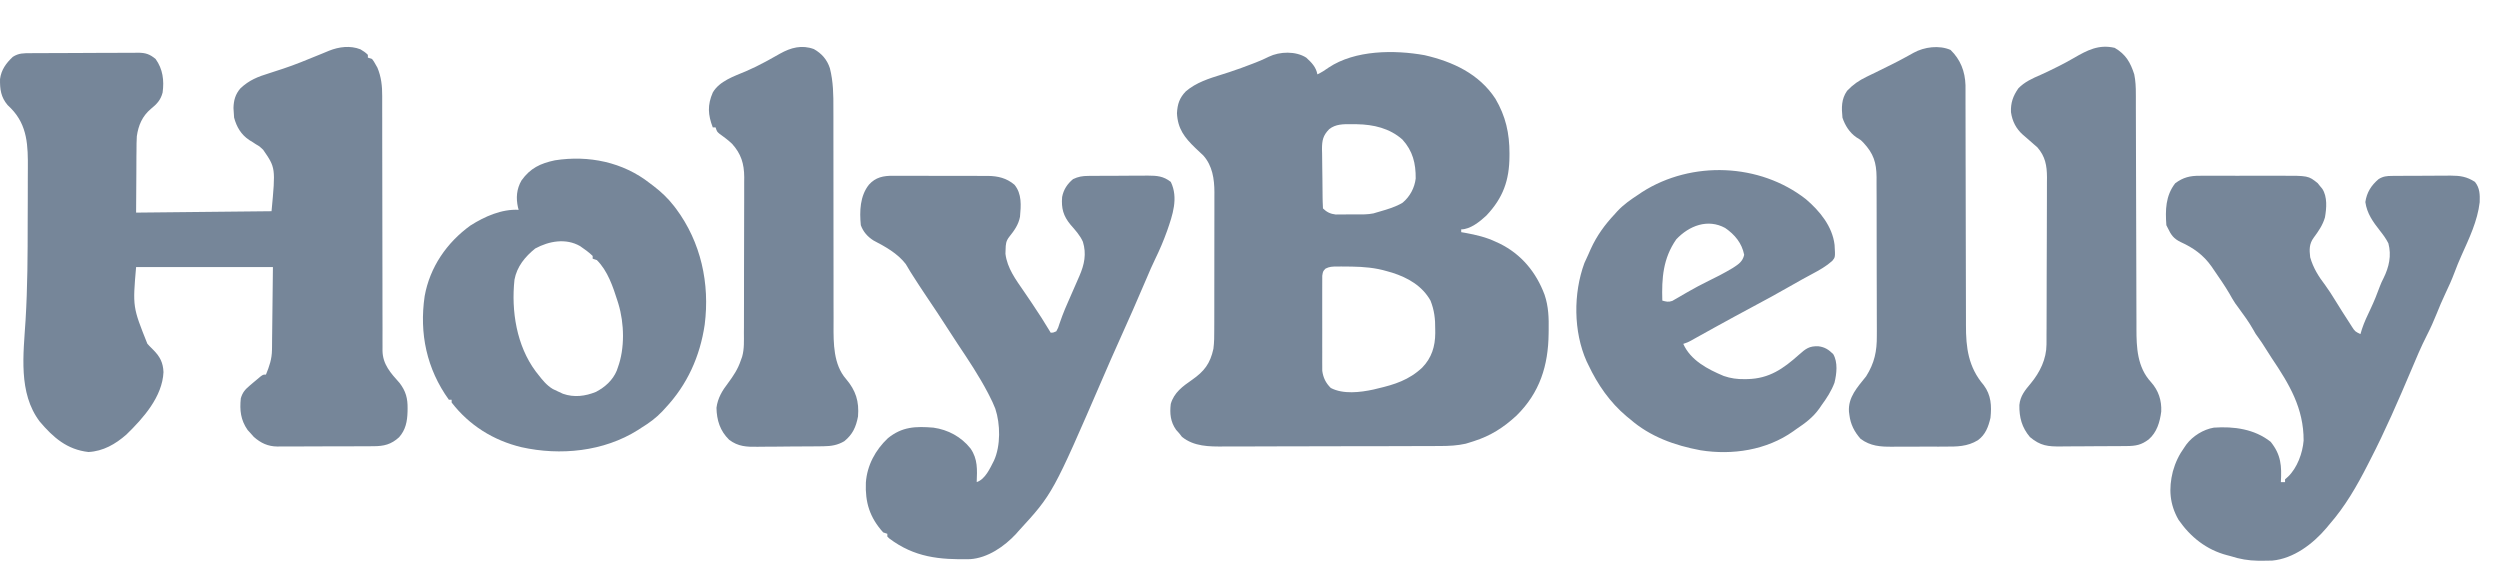 <?xml version="1.0" encoding="utf-8"?>
<svg xmlns="http://www.w3.org/2000/svg" width="107" height="24" viewBox="0 0 107 24" fill="none">
<path d="M15.427 2.111C15.546 2.182 15.649 2.247 15.745 2.347C15.745 2.386 15.745 2.425 15.745 2.466C15.805 2.486 15.864 2.505 15.925 2.526C16.003 2.63 16.003 2.63 16.078 2.765C16.102 2.808 16.127 2.851 16.153 2.896C16.318 3.288 16.361 3.688 16.358 4.11C16.358 4.182 16.358 4.182 16.358 4.256C16.359 4.416 16.359 4.576 16.358 4.736C16.358 4.851 16.359 4.966 16.359 5.082C16.359 5.329 16.36 5.577 16.359 5.824C16.359 6.216 16.36 6.607 16.361 6.999C16.364 8.112 16.365 9.225 16.366 10.338C16.366 10.954 16.367 11.569 16.369 12.184C16.37 12.573 16.37 12.963 16.37 13.352C16.369 13.594 16.37 13.836 16.372 14.078C16.372 14.19 16.372 14.302 16.371 14.414C16.37 14.568 16.371 14.721 16.372 14.874C16.372 14.94 16.372 14.94 16.371 15.008C16.38 15.598 16.724 15.969 17.1 16.389C17.371 16.74 17.451 17.054 17.445 17.485C17.444 17.53 17.444 17.575 17.443 17.62C17.431 18.036 17.364 18.394 17.081 18.714C16.744 19.022 16.434 19.098 15.981 19.098C15.933 19.098 15.886 19.099 15.836 19.099C15.679 19.1 15.522 19.1 15.365 19.101C15.255 19.101 15.146 19.101 15.036 19.102C14.806 19.102 14.577 19.103 14.347 19.102C14.053 19.102 13.76 19.104 13.466 19.106C13.24 19.108 13.013 19.108 12.787 19.108C12.678 19.108 12.57 19.108 12.462 19.109C12.31 19.11 12.159 19.11 12.007 19.109C11.963 19.11 11.919 19.111 11.873 19.111C11.466 19.107 11.162 18.964 10.86 18.696C10.815 18.645 10.771 18.595 10.725 18.543C10.683 18.497 10.641 18.451 10.598 18.404C10.301 17.979 10.253 17.557 10.307 17.048C10.379 16.798 10.487 16.674 10.684 16.507C10.732 16.466 10.78 16.425 10.829 16.383C10.874 16.346 10.918 16.309 10.964 16.271C11.022 16.222 11.08 16.173 11.14 16.122C11.263 16.032 11.263 16.032 11.383 16.032C11.531 15.672 11.636 15.366 11.641 14.972C11.641 14.933 11.642 14.894 11.643 14.854C11.644 14.728 11.645 14.603 11.646 14.477C11.648 14.361 11.648 14.361 11.649 14.243C11.653 13.956 11.656 13.668 11.659 13.38C11.666 12.737 11.674 12.094 11.681 11.431C9.749 11.431 7.816 11.431 5.825 11.431C5.678 13.137 5.678 13.137 6.306 14.71C6.335 14.742 6.364 14.774 6.394 14.807C6.453 14.867 6.512 14.927 6.572 14.986C6.851 15.27 6.981 15.525 6.997 15.928C6.949 16.981 6.133 17.898 5.406 18.602C4.943 19.008 4.414 19.314 3.785 19.346C2.869 19.242 2.281 18.728 1.7 18.042C0.772 16.818 1.005 15.148 1.094 13.706C1.179 12.299 1.185 10.891 1.185 9.482C1.185 9.132 1.187 8.781 1.189 8.431C1.19 8.157 1.19 7.882 1.19 7.608C1.19 7.479 1.191 7.349 1.192 7.22C1.198 6.247 1.186 5.371 0.468 4.636C0.421 4.591 0.375 4.545 0.326 4.498C0.037 4.155 -0.006 3.823 0.001 3.384C0.054 2.986 0.262 2.701 0.55 2.432C0.807 2.268 1.019 2.277 1.317 2.276C1.37 2.276 1.423 2.275 1.478 2.275C1.654 2.274 1.83 2.273 2.006 2.273C2.066 2.272 2.126 2.272 2.188 2.272C2.506 2.271 2.825 2.27 3.143 2.269C3.471 2.268 3.8 2.266 4.129 2.264C4.381 2.262 4.634 2.262 4.887 2.262C5.008 2.261 5.129 2.261 5.25 2.26C5.42 2.258 5.589 2.258 5.759 2.259C5.834 2.258 5.834 2.258 5.91 2.256C6.228 2.259 6.409 2.315 6.661 2.526C6.971 2.958 7.03 3.443 6.96 3.96C6.877 4.284 6.711 4.455 6.456 4.662C6.091 4.971 5.923 5.36 5.856 5.831C5.844 6.042 5.841 6.251 5.842 6.462C5.841 6.529 5.84 6.597 5.839 6.666C5.837 6.915 5.836 7.163 5.836 7.412C5.832 7.969 5.828 8.526 5.825 9.1C8.694 9.07 8.694 9.07 11.622 9.04C11.796 7.182 11.796 7.182 11.263 6.41C11.116 6.268 11.116 6.268 10.96 6.179C10.909 6.146 10.857 6.112 10.805 6.078C10.759 6.05 10.713 6.021 10.665 5.992C10.319 5.761 10.125 5.432 10.019 5.032C10.015 4.974 10.012 4.916 10.008 4.857C10.003 4.78 9.998 4.704 9.993 4.625C10.001 4.296 10.071 4.036 10.289 3.783C10.665 3.427 11.042 3.281 11.532 3.131C11.686 3.081 11.84 3.031 11.994 2.98C12.052 2.961 12.052 2.961 12.111 2.942C12.63 2.771 13.134 2.561 13.64 2.354C13.694 2.332 13.747 2.311 13.802 2.288C13.897 2.25 13.991 2.211 14.085 2.171C14.508 2.001 14.994 1.94 15.427 2.111Z" fill="#768699"/>
<path d="M94.16 7.523C94.206 7.523 94.253 7.522 94.3 7.522C94.453 7.521 94.605 7.522 94.757 7.522C94.864 7.522 94.971 7.522 95.077 7.522C95.3 7.521 95.524 7.522 95.747 7.523C96.032 7.524 96.317 7.523 96.601 7.522C96.822 7.521 97.042 7.522 97.262 7.522C97.367 7.522 97.472 7.522 97.577 7.522C98.796 7.518 98.796 7.518 99.197 7.839C99.229 7.879 99.261 7.919 99.294 7.961C99.328 8.001 99.361 8.041 99.395 8.082C99.618 8.427 99.576 8.915 99.508 9.305C99.412 9.637 99.231 9.896 99.027 10.172C98.829 10.44 98.838 10.688 98.876 11.012C99.006 11.469 99.234 11.832 99.52 12.206C99.673 12.414 99.809 12.63 99.944 12.85C100.151 13.185 100.36 13.518 100.576 13.847C100.6 13.886 100.625 13.924 100.65 13.964C100.793 14.187 100.793 14.187 101.027 14.299C101.048 14.229 101.069 14.159 101.091 14.086C101.191 13.784 101.326 13.5 101.464 13.212C101.611 12.901 101.738 12.585 101.856 12.261C101.924 12.088 101.924 12.088 102.015 11.906C102.251 11.432 102.362 10.934 102.223 10.415C102.124 10.217 102.001 10.049 101.864 9.877C101.564 9.495 101.306 9.139 101.237 8.648C101.297 8.236 101.487 7.935 101.804 7.666C101.999 7.546 102.149 7.53 102.376 7.529C102.442 7.528 102.509 7.527 102.578 7.526C102.685 7.526 102.685 7.526 102.795 7.526C102.906 7.525 102.906 7.525 103.02 7.525C103.177 7.524 103.334 7.524 103.491 7.524C103.651 7.524 103.811 7.523 103.972 7.521C104.203 7.519 104.435 7.519 104.667 7.518C104.738 7.518 104.809 7.517 104.883 7.516C105.299 7.518 105.575 7.558 105.928 7.785C106.137 8.046 106.142 8.328 106.131 8.652C106.039 9.459 105.68 10.199 105.352 10.933C105.243 11.176 105.143 11.42 105.05 11.67C104.935 11.979 104.799 12.276 104.657 12.574C104.522 12.858 104.402 13.145 104.285 13.437C104.16 13.746 104.027 14.047 103.874 14.344C103.62 14.84 103.407 15.351 103.191 15.864C102.644 17.154 102.085 18.444 101.442 19.689C101.405 19.762 101.368 19.834 101.331 19.906C100.88 20.793 100.37 21.677 99.713 22.427C99.641 22.514 99.641 22.514 99.567 22.603C98.992 23.281 98.162 23.911 97.249 23.993C97.1 23.999 96.952 24.001 96.803 24C96.75 24 96.697 23.999 96.643 23.999C96.23 23.992 95.863 23.93 95.469 23.802C95.394 23.782 95.394 23.782 95.317 23.762C94.439 23.532 93.752 22.987 93.24 22.245C92.858 21.579 92.814 20.914 92.997 20.182C93.104 19.794 93.261 19.466 93.497 19.14C93.523 19.102 93.55 19.063 93.577 19.023C93.849 18.662 94.303 18.379 94.752 18.303C95.61 18.243 96.49 18.36 97.184 18.909C97.634 19.468 97.659 19.944 97.621 20.634C97.68 20.634 97.739 20.634 97.8 20.634C97.8 20.595 97.8 20.555 97.8 20.515C97.842 20.478 97.884 20.441 97.927 20.403C98.323 20.024 98.552 19.39 98.595 18.856C98.599 17.471 97.986 16.449 97.23 15.327C97.085 15.108 96.946 14.886 96.806 14.664C96.751 14.578 96.692 14.495 96.631 14.414C96.545 14.299 96.545 14.299 96.441 14.113C96.254 13.78 96.027 13.474 95.803 13.167C95.778 13.133 95.753 13.098 95.727 13.063C95.695 13.02 95.695 13.02 95.663 12.976C95.573 12.842 95.496 12.701 95.416 12.561C95.213 12.213 94.979 11.883 94.752 11.55C94.719 11.501 94.685 11.451 94.65 11.4C94.299 10.907 93.881 10.61 93.335 10.361C93.032 10.214 92.925 10.061 92.78 9.757C92.76 9.718 92.741 9.678 92.72 9.638C92.674 8.988 92.683 8.383 93.098 7.845C93.439 7.59 93.739 7.519 94.16 7.523Z" fill="#768699"/>
<path d="M38.223 7.524C38.294 7.523 38.294 7.523 38.366 7.523C38.521 7.523 38.676 7.523 38.832 7.524C38.94 7.524 39.048 7.524 39.157 7.524C39.383 7.524 39.61 7.525 39.837 7.526C40.127 7.527 40.417 7.527 40.707 7.527C40.931 7.527 41.155 7.527 41.378 7.528C41.485 7.528 41.592 7.528 41.699 7.528C41.849 7.528 41.998 7.529 42.148 7.53C42.192 7.529 42.236 7.529 42.281 7.529C42.715 7.534 43.082 7.622 43.417 7.905C43.743 8.295 43.699 8.799 43.656 9.279C43.59 9.621 43.411 9.867 43.196 10.136C43.052 10.32 43.045 10.453 43.039 10.684C43.037 10.742 43.035 10.801 43.033 10.861C43.108 11.481 43.479 11.971 43.824 12.473C43.895 12.577 43.965 12.681 44.036 12.785C44.082 12.853 44.128 12.921 44.174 12.989C44.452 13.398 44.717 13.815 44.971 14.24C45.087 14.236 45.087 14.236 45.21 14.18C45.291 14.032 45.291 14.032 45.349 13.845C45.374 13.775 45.399 13.704 45.425 13.632C45.445 13.576 45.445 13.576 45.466 13.518C45.538 13.324 45.62 13.135 45.703 12.945C45.728 12.888 45.728 12.888 45.754 12.829C45.805 12.711 45.857 12.594 45.908 12.476C45.96 12.357 46.013 12.237 46.065 12.118C46.111 12.011 46.158 11.903 46.205 11.796C46.411 11.319 46.506 10.866 46.349 10.351C46.227 10.069 46.016 9.845 45.817 9.615C45.507 9.239 45.42 8.915 45.459 8.432C45.52 8.115 45.679 7.872 45.927 7.666C46.149 7.56 46.326 7.531 46.571 7.529C46.639 7.528 46.707 7.527 46.777 7.526C46.85 7.526 46.923 7.526 46.998 7.526C47.074 7.526 47.15 7.525 47.227 7.525C47.387 7.524 47.547 7.524 47.706 7.524C47.91 7.524 48.114 7.522 48.317 7.52C48.513 7.519 48.708 7.519 48.903 7.518C48.976 7.518 49.049 7.517 49.124 7.516C49.523 7.518 49.79 7.536 50.11 7.785C50.444 8.474 50.185 9.21 49.951 9.884C49.803 10.296 49.636 10.691 49.443 11.085C49.311 11.352 49.196 11.627 49.079 11.901C48.689 12.819 48.288 13.731 47.877 14.639C47.648 15.144 47.428 15.651 47.208 16.16C45.055 21.137 45.055 21.137 43.596 22.726C43.561 22.766 43.526 22.806 43.49 22.847C42.988 23.389 42.272 23.883 41.522 23.932C40.213 23.959 39.138 23.859 38.058 23.043C38.032 23.017 38.005 22.991 37.978 22.965C37.978 22.926 37.978 22.886 37.978 22.846C37.919 22.826 37.86 22.806 37.799 22.786C37.221 22.142 37.026 21.504 37.059 20.657C37.11 19.92 37.467 19.259 38.001 18.756C38.611 18.26 39.186 18.241 39.95 18.303C40.583 18.393 41.14 18.695 41.54 19.197C41.851 19.65 41.824 20.097 41.803 20.634C42.169 20.512 42.374 20.043 42.543 19.712C42.832 19.077 42.818 18.152 42.599 17.491C42.523 17.298 42.437 17.113 42.341 16.929C42.32 16.889 42.299 16.848 42.278 16.807C41.903 16.092 41.457 15.421 41.008 14.75C40.862 14.532 40.718 14.312 40.578 14.09C40.275 13.611 39.957 13.142 39.641 12.671C39.447 12.382 39.256 12.091 39.069 11.797C39.035 11.743 39 11.689 38.965 11.633C38.896 11.524 38.83 11.412 38.766 11.3C38.406 10.837 37.897 10.561 37.387 10.293C37.131 10.131 36.947 9.923 36.843 9.638C36.785 9.045 36.805 8.389 37.19 7.905C37.474 7.586 37.812 7.519 38.223 7.524Z" fill="#768699"/>
<path d="M90.509 2.048C90.984 2.325 91.182 2.671 91.346 3.183C91.403 3.462 91.415 3.733 91.414 4.016C91.414 4.063 91.414 4.11 91.415 4.158C91.415 4.314 91.415 4.47 91.415 4.625C91.415 4.737 91.416 4.85 91.416 4.962C91.417 5.203 91.417 5.444 91.418 5.685C91.418 6.066 91.419 6.448 91.421 6.829C91.425 7.914 91.428 8.999 91.43 10.084C91.431 10.684 91.433 11.283 91.435 11.882C91.436 12.199 91.437 12.516 91.437 12.833C91.438 13.131 91.438 13.43 91.44 13.728C91.44 13.837 91.441 13.946 91.44 14.055C91.439 14.879 91.474 15.715 92.063 16.354C92.384 16.713 92.523 17.137 92.501 17.615C92.444 18.061 92.315 18.506 91.963 18.808C91.649 19.044 91.417 19.088 91.023 19.091C90.946 19.092 90.868 19.093 90.788 19.093C90.704 19.094 90.619 19.094 90.534 19.095C90.492 19.095 90.449 19.095 90.405 19.095C90.178 19.097 89.952 19.098 89.725 19.098C89.492 19.099 89.259 19.101 89.026 19.103C88.846 19.105 88.666 19.105 88.487 19.105C88.401 19.106 88.315 19.106 88.229 19.108C87.646 19.115 87.332 19.083 86.882 18.707C86.534 18.293 86.421 17.869 86.429 17.335C86.466 16.948 86.672 16.7 86.916 16.41C87.31 15.935 87.587 15.366 87.59 14.745C87.59 14.677 87.591 14.61 87.591 14.54C87.591 14.467 87.591 14.393 87.591 14.317C87.592 14.239 87.592 14.161 87.593 14.081C87.594 13.823 87.595 13.565 87.595 13.307C87.595 13.218 87.596 13.129 87.596 13.04C87.597 12.622 87.598 12.203 87.598 11.785C87.599 11.303 87.6 10.821 87.603 10.339C87.605 9.966 87.606 9.593 87.606 9.22C87.606 8.997 87.606 8.774 87.608 8.552C87.61 8.303 87.609 8.055 87.609 7.806C87.61 7.696 87.61 7.696 87.611 7.584C87.608 7.081 87.536 6.694 87.2 6.307C87.148 6.262 87.097 6.218 87.043 6.171C86.983 6.119 86.923 6.066 86.863 6.013C86.77 5.931 86.677 5.85 86.582 5.77C86.29 5.511 86.127 5.194 86.07 4.802C86.052 4.405 86.158 4.107 86.386 3.781C86.652 3.505 86.985 3.357 87.332 3.207C87.548 3.112 87.759 3.008 87.969 2.903C88.009 2.883 88.049 2.864 88.091 2.843C88.318 2.73 88.54 2.61 88.76 2.482C89.335 2.15 89.825 1.889 90.509 2.048Z" fill="#768699"/>
<path d="M34.835 2.101C35.173 2.292 35.397 2.551 35.519 2.919C35.666 3.502 35.672 4.06 35.669 4.657C35.669 4.768 35.669 4.878 35.67 4.989C35.67 5.225 35.67 5.461 35.67 5.698C35.669 6.072 35.67 6.447 35.671 6.822C35.673 7.752 35.673 8.682 35.673 9.613C35.673 10.336 35.673 11.06 35.675 11.784C35.676 12.155 35.676 12.527 35.675 12.898C35.675 13.13 35.676 13.363 35.677 13.595C35.677 13.701 35.677 13.808 35.676 13.915C35.672 14.692 35.67 15.603 36.209 16.219C36.632 16.717 36.775 17.182 36.723 17.825C36.636 18.277 36.496 18.59 36.137 18.883C35.85 19.053 35.577 19.096 35.247 19.1C35.169 19.101 35.09 19.102 35.01 19.103C34.925 19.104 34.84 19.104 34.755 19.105C34.712 19.105 34.669 19.105 34.624 19.106C34.396 19.108 34.167 19.109 33.939 19.109C33.704 19.11 33.469 19.113 33.235 19.116C33.053 19.118 32.871 19.119 32.69 19.119C32.603 19.119 32.517 19.12 32.43 19.122C31.962 19.13 31.593 19.116 31.207 18.822C30.817 18.44 30.676 17.988 30.665 17.452C30.72 17.036 30.909 16.722 31.161 16.395C31.387 16.09 31.582 15.798 31.703 15.435C31.733 15.351 31.733 15.351 31.764 15.266C31.858 14.932 31.84 14.587 31.839 14.242C31.84 14.165 31.84 14.088 31.841 14.008C31.842 13.797 31.842 13.586 31.842 13.375C31.842 13.242 31.842 13.11 31.843 12.978C31.844 12.516 31.844 12.055 31.844 11.593C31.844 11.164 31.845 10.734 31.847 10.305C31.849 9.935 31.849 9.566 31.849 9.196C31.849 8.976 31.85 8.756 31.851 8.535C31.852 8.289 31.852 8.044 31.851 7.798C31.852 7.689 31.852 7.689 31.853 7.579C31.849 7.006 31.719 6.581 31.331 6.153C31.165 5.996 30.983 5.861 30.797 5.728C30.686 5.634 30.686 5.634 30.627 5.454C30.587 5.454 30.548 5.454 30.507 5.454C30.3 4.911 30.273 4.5 30.507 3.96C30.795 3.465 31.422 3.263 31.927 3.049C32.214 2.926 32.489 2.79 32.763 2.642C32.8 2.622 32.837 2.602 32.876 2.581C33.047 2.489 33.217 2.395 33.385 2.296C33.85 2.037 34.316 1.91 34.835 2.101Z" fill="#768699"/>
<path d="M83.484 2.137C83.91 2.553 84.103 3.053 84.123 3.643C84.124 3.727 84.124 3.811 84.124 3.895C84.124 3.965 84.124 3.965 84.124 4.036C84.124 4.191 84.124 4.347 84.124 4.502C84.124 4.614 84.125 4.726 84.125 4.837C84.125 5.077 84.126 5.318 84.126 5.558C84.126 5.939 84.127 6.319 84.128 6.7C84.129 6.83 84.129 6.961 84.129 7.091C84.13 7.157 84.13 7.222 84.13 7.289C84.132 8.175 84.135 9.061 84.135 9.947C84.136 10.544 84.137 11.142 84.139 11.74C84.141 12.056 84.141 12.372 84.141 12.688C84.141 12.986 84.142 13.284 84.143 13.581C84.144 13.69 84.144 13.799 84.143 13.907C84.14 14.887 84.245 15.713 84.904 16.485C85.222 16.912 85.246 17.369 85.192 17.885C85.101 18.271 84.981 18.601 84.654 18.841C84.201 19.118 83.751 19.117 83.234 19.114C83.15 19.115 83.065 19.115 82.98 19.116C82.803 19.116 82.626 19.116 82.448 19.115C82.223 19.114 81.997 19.115 81.772 19.117C81.597 19.119 81.422 19.119 81.246 19.118C81.163 19.118 81.08 19.119 80.997 19.119C80.487 19.124 80.054 19.095 79.633 18.782C79.368 18.482 79.204 18.164 79.155 17.766C79.149 17.719 79.143 17.672 79.136 17.624C79.091 17 79.502 16.569 79.871 16.106C80.227 15.54 80.335 15.033 80.328 14.37C80.328 14.29 80.328 14.21 80.329 14.13C80.329 13.915 80.329 13.7 80.327 13.486C80.326 13.259 80.326 13.033 80.326 12.807C80.326 12.428 80.325 12.049 80.323 11.67C80.321 11.232 80.32 10.795 80.321 10.358C80.321 9.935 80.321 9.513 80.32 9.09C80.319 8.911 80.319 8.732 80.319 8.553C80.319 8.303 80.318 8.053 80.316 7.803C80.316 7.692 80.316 7.692 80.317 7.579C80.31 6.953 80.187 6.573 79.756 6.109C79.63 5.982 79.63 5.982 79.447 5.873C79.159 5.672 78.967 5.367 78.857 5.036C78.816 4.609 78.804 4.248 79.055 3.887C79.308 3.62 79.564 3.443 79.895 3.284C79.969 3.248 80.043 3.212 80.117 3.176C80.155 3.158 80.194 3.14 80.233 3.121C80.431 3.025 80.628 2.927 80.825 2.828C80.865 2.809 80.904 2.789 80.945 2.769C81.15 2.667 81.353 2.562 81.554 2.451C81.594 2.429 81.634 2.407 81.675 2.385C81.751 2.343 81.826 2.301 81.902 2.259C82.361 2.006 82.997 1.925 83.484 2.137Z" fill="#768699"/>
<path fill-rule="evenodd" clip-rule="evenodd" d="M27.971 7.961L27.817 7.845C26.664 6.937 25.195 6.636 23.752 6.861C23.125 6.994 22.696 7.197 22.319 7.725C22.109 8.09 22.079 8.471 22.17 8.879L22.199 8.98C21.467 8.943 20.75 9.264 20.141 9.647C19.125 10.378 18.397 11.435 18.175 12.676C17.941 14.276 18.263 15.792 19.211 17.108H19.33V17.228C20.086 18.207 21.119 18.851 22.319 19.14C23.979 19.51 25.838 19.329 27.302 18.406L27.458 18.304C27.789 18.101 28.077 17.89 28.345 17.608L28.474 17.467C29.415 16.464 29.96 15.256 30.161 13.896C30.385 12.136 30.003 10.369 28.934 8.931L28.833 8.801C28.578 8.475 28.299 8.212 27.971 7.961ZM25.366 10.953C25.201 10.794 25.018 10.663 24.829 10.534C24.22 10.184 23.498 10.317 22.909 10.635C22.474 10.985 22.125 11.408 22.02 11.969C21.875 13.307 22.11 14.795 22.927 15.894L23.036 16.033C23.221 16.27 23.398 16.492 23.659 16.649L23.872 16.75C23.946 16.786 24.021 16.821 24.096 16.854C24.572 17.02 25.047 16.96 25.507 16.773C25.896 16.569 26.224 16.276 26.396 15.866L26.442 15.734C26.747 14.909 26.721 13.842 26.468 13.006L26.431 12.887C26.236 12.273 26.012 11.597 25.546 11.132L25.366 11.072V10.953Z" fill="#768699"/>
<path fill-rule="evenodd" clip-rule="evenodd" d="M56.384 3.183C56.329 2.871 56.134 2.675 55.906 2.466C55.457 2.18 54.773 2.201 54.305 2.428C54.123 2.521 53.943 2.598 53.754 2.672L53.62 2.724C53.288 2.853 52.955 2.975 52.617 3.086C52.513 3.121 52.407 3.154 52.301 3.187C51.752 3.357 51.197 3.53 50.755 3.908C50.481 4.191 50.395 4.454 50.374 4.846C50.406 5.509 50.696 5.886 51.159 6.332C51.276 6.439 51.392 6.547 51.505 6.658C51.892 7.095 51.975 7.66 51.977 8.225L51.976 8.416C51.977 8.631 51.977 8.845 51.976 9.06C51.976 9.213 51.975 9.367 51.975 9.52C51.975 9.882 51.975 10.243 51.974 10.605C51.973 10.98 51.973 11.355 51.973 11.729C51.973 12.055 51.973 12.38 51.972 12.705L51.972 13.17C51.972 13.393 51.972 13.616 51.971 13.838L51.97 14.043C51.97 14.058 51.97 14.073 51.97 14.088C51.971 14.37 51.971 14.648 51.934 14.928C51.795 15.568 51.539 15.893 51.02 16.257C50.622 16.532 50.246 16.804 50.109 17.288C50.06 17.695 50.095 18.055 50.337 18.397L50.468 18.543L50.587 18.696C51.102 19.114 51.752 19.115 52.386 19.11C52.486 19.109 52.587 19.109 52.688 19.109C52.964 19.109 53.239 19.109 53.515 19.108C53.808 19.106 54.101 19.106 54.394 19.105C54.885 19.105 55.376 19.104 55.867 19.102C56.501 19.1 57.135 19.099 57.77 19.098C58.32 19.098 58.871 19.097 59.421 19.096L59.773 19.095C60.112 19.094 60.452 19.093 60.791 19.092L61.102 19.091C61.246 19.091 61.39 19.091 61.534 19.09L61.665 19.089C62.027 19.088 62.38 19.07 62.734 18.99L62.839 18.958L62.957 18.921L63.078 18.883C63.803 18.651 64.346 18.303 64.906 17.788C65.904 16.808 66.267 15.641 66.281 14.278L66.283 14.139C66.292 13.611 66.279 13.123 66.109 12.618C65.751 11.657 65.12 10.887 64.191 10.427L64.034 10.355C63.607 10.151 63.178 10.052 62.715 9.967L62.54 9.937V9.817C62.928 9.817 63.348 9.478 63.619 9.223C64.333 8.467 64.6 7.714 64.605 6.691L64.606 6.571C64.607 5.702 64.445 4.976 64.002 4.223C63.301 3.155 62.179 2.641 60.974 2.362C59.678 2.129 57.997 2.138 56.866 2.892C56.71 3.005 56.559 3.101 56.384 3.183ZM57.916 5.316L58.077 5.317C58.788 5.33 59.475 5.487 60.023 5.972C60.466 6.459 60.598 6.992 60.592 7.64C60.544 8.042 60.346 8.413 60.034 8.674C59.74 8.855 59.391 8.956 59.056 9.053C59.002 9.069 58.948 9.084 58.894 9.1L58.786 9.133C58.542 9.183 58.287 9.18 58.036 9.176C57.964 9.175 57.893 9.174 57.822 9.175L57.591 9.178L57.369 9.179L57.166 9.181C56.943 9.155 56.783 9.08 56.623 8.921C56.616 8.828 56.612 8.734 56.611 8.641L56.607 8.46C56.604 8.186 56.601 7.911 56.599 7.637C56.598 7.492 56.596 7.348 56.593 7.203C56.589 6.995 56.587 6.787 56.586 6.578L56.581 6.383C56.582 6.011 56.623 5.798 56.889 5.529C57.164 5.308 57.498 5.312 57.834 5.315L57.916 5.316ZM57.207 11.407L57.412 11.406L57.628 11.408L57.849 11.41C58.378 11.419 58.863 11.459 59.372 11.61L59.589 11.672C60.26 11.886 60.871 12.236 61.225 12.865C61.388 13.273 61.433 13.658 61.427 14.094L61.429 14.254C61.426 14.826 61.277 15.314 60.872 15.732C60.311 16.261 59.689 16.46 58.954 16.63L58.784 16.672C58.218 16.794 57.487 16.883 56.957 16.604C56.742 16.391 56.634 16.167 56.593 15.873L56.592 15.636L56.591 15.504C56.59 15.362 56.591 15.22 56.592 15.077L56.591 14.779C56.59 14.571 56.591 14.363 56.592 14.156C56.593 13.889 56.593 13.623 56.591 13.356C56.59 13.151 56.591 12.946 56.591 12.741C56.592 12.643 56.591 12.545 56.591 12.446C56.59 12.309 56.591 12.172 56.592 12.035L56.593 11.799C56.609 11.697 56.617 11.65 56.638 11.61C56.656 11.576 56.684 11.548 56.735 11.495C56.9 11.412 57.022 11.408 57.207 11.407Z" fill="#768699"/>
<path fill-rule="evenodd" clip-rule="evenodd" d="M78.52 10.482C78.428 9.689 77.882 9.025 77.288 8.521C75.317 6.983 72.406 6.865 70.285 8.218L70.131 8.323C69.805 8.535 69.496 8.749 69.229 9.033L69.115 9.16C68.681 9.624 68.347 10.081 68.082 10.661L67.98 10.893C67.922 11.014 67.866 11.136 67.812 11.259C67.334 12.558 67.341 14.194 67.906 15.463L67.98 15.614C68.379 16.46 68.901 17.217 69.622 17.823L69.773 17.945C70.626 18.69 71.681 19.067 72.784 19.272C74.147 19.489 75.612 19.266 76.75 18.46L76.885 18.363C77.27 18.106 77.596 17.863 77.867 17.484L77.96 17.347C78.183 17.042 78.384 16.736 78.516 16.38C78.609 16.003 78.668 15.503 78.461 15.155C78.264 14.963 78.103 14.855 77.826 14.82C77.435 14.805 77.286 14.925 77 15.178C76.325 15.781 75.723 16.205 74.793 16.225L74.666 16.227C74.35 16.231 74.077 16.195 73.777 16.092C73.091 15.804 72.36 15.426 72.044 14.718C72.137 14.687 72.181 14.672 72.225 14.653C72.265 14.636 72.303 14.616 72.378 14.577L72.565 14.472L72.776 14.355C72.969 14.248 73.162 14.14 73.356 14.033L73.476 13.967C73.978 13.689 74.482 13.417 74.987 13.146C75.01 13.133 75.033 13.121 75.055 13.109C75.56 12.839 76.064 12.568 76.559 12.282C76.752 12.171 76.945 12.061 77.14 11.954L77.282 11.877L77.568 11.722C77.871 11.561 78.164 11.396 78.421 11.166C78.551 11.009 78.551 11.009 78.52 10.482ZM74.651 10.908C74.555 10.408 74.25 10.041 73.837 9.757C73.092 9.351 72.294 9.659 71.745 10.243C71.177 11.059 71.118 11.903 71.147 12.865C71.311 12.911 71.412 12.937 71.574 12.879L71.703 12.804L71.849 12.721C71.953 12.659 72.058 12.598 72.163 12.538L72.325 12.446C72.557 12.314 72.791 12.189 73.03 12.071C73.418 11.883 73.799 11.688 74.169 11.466L74.179 11.459C74.413 11.307 74.585 11.195 74.651 10.908Z" fill="#768699"/>
</svg>